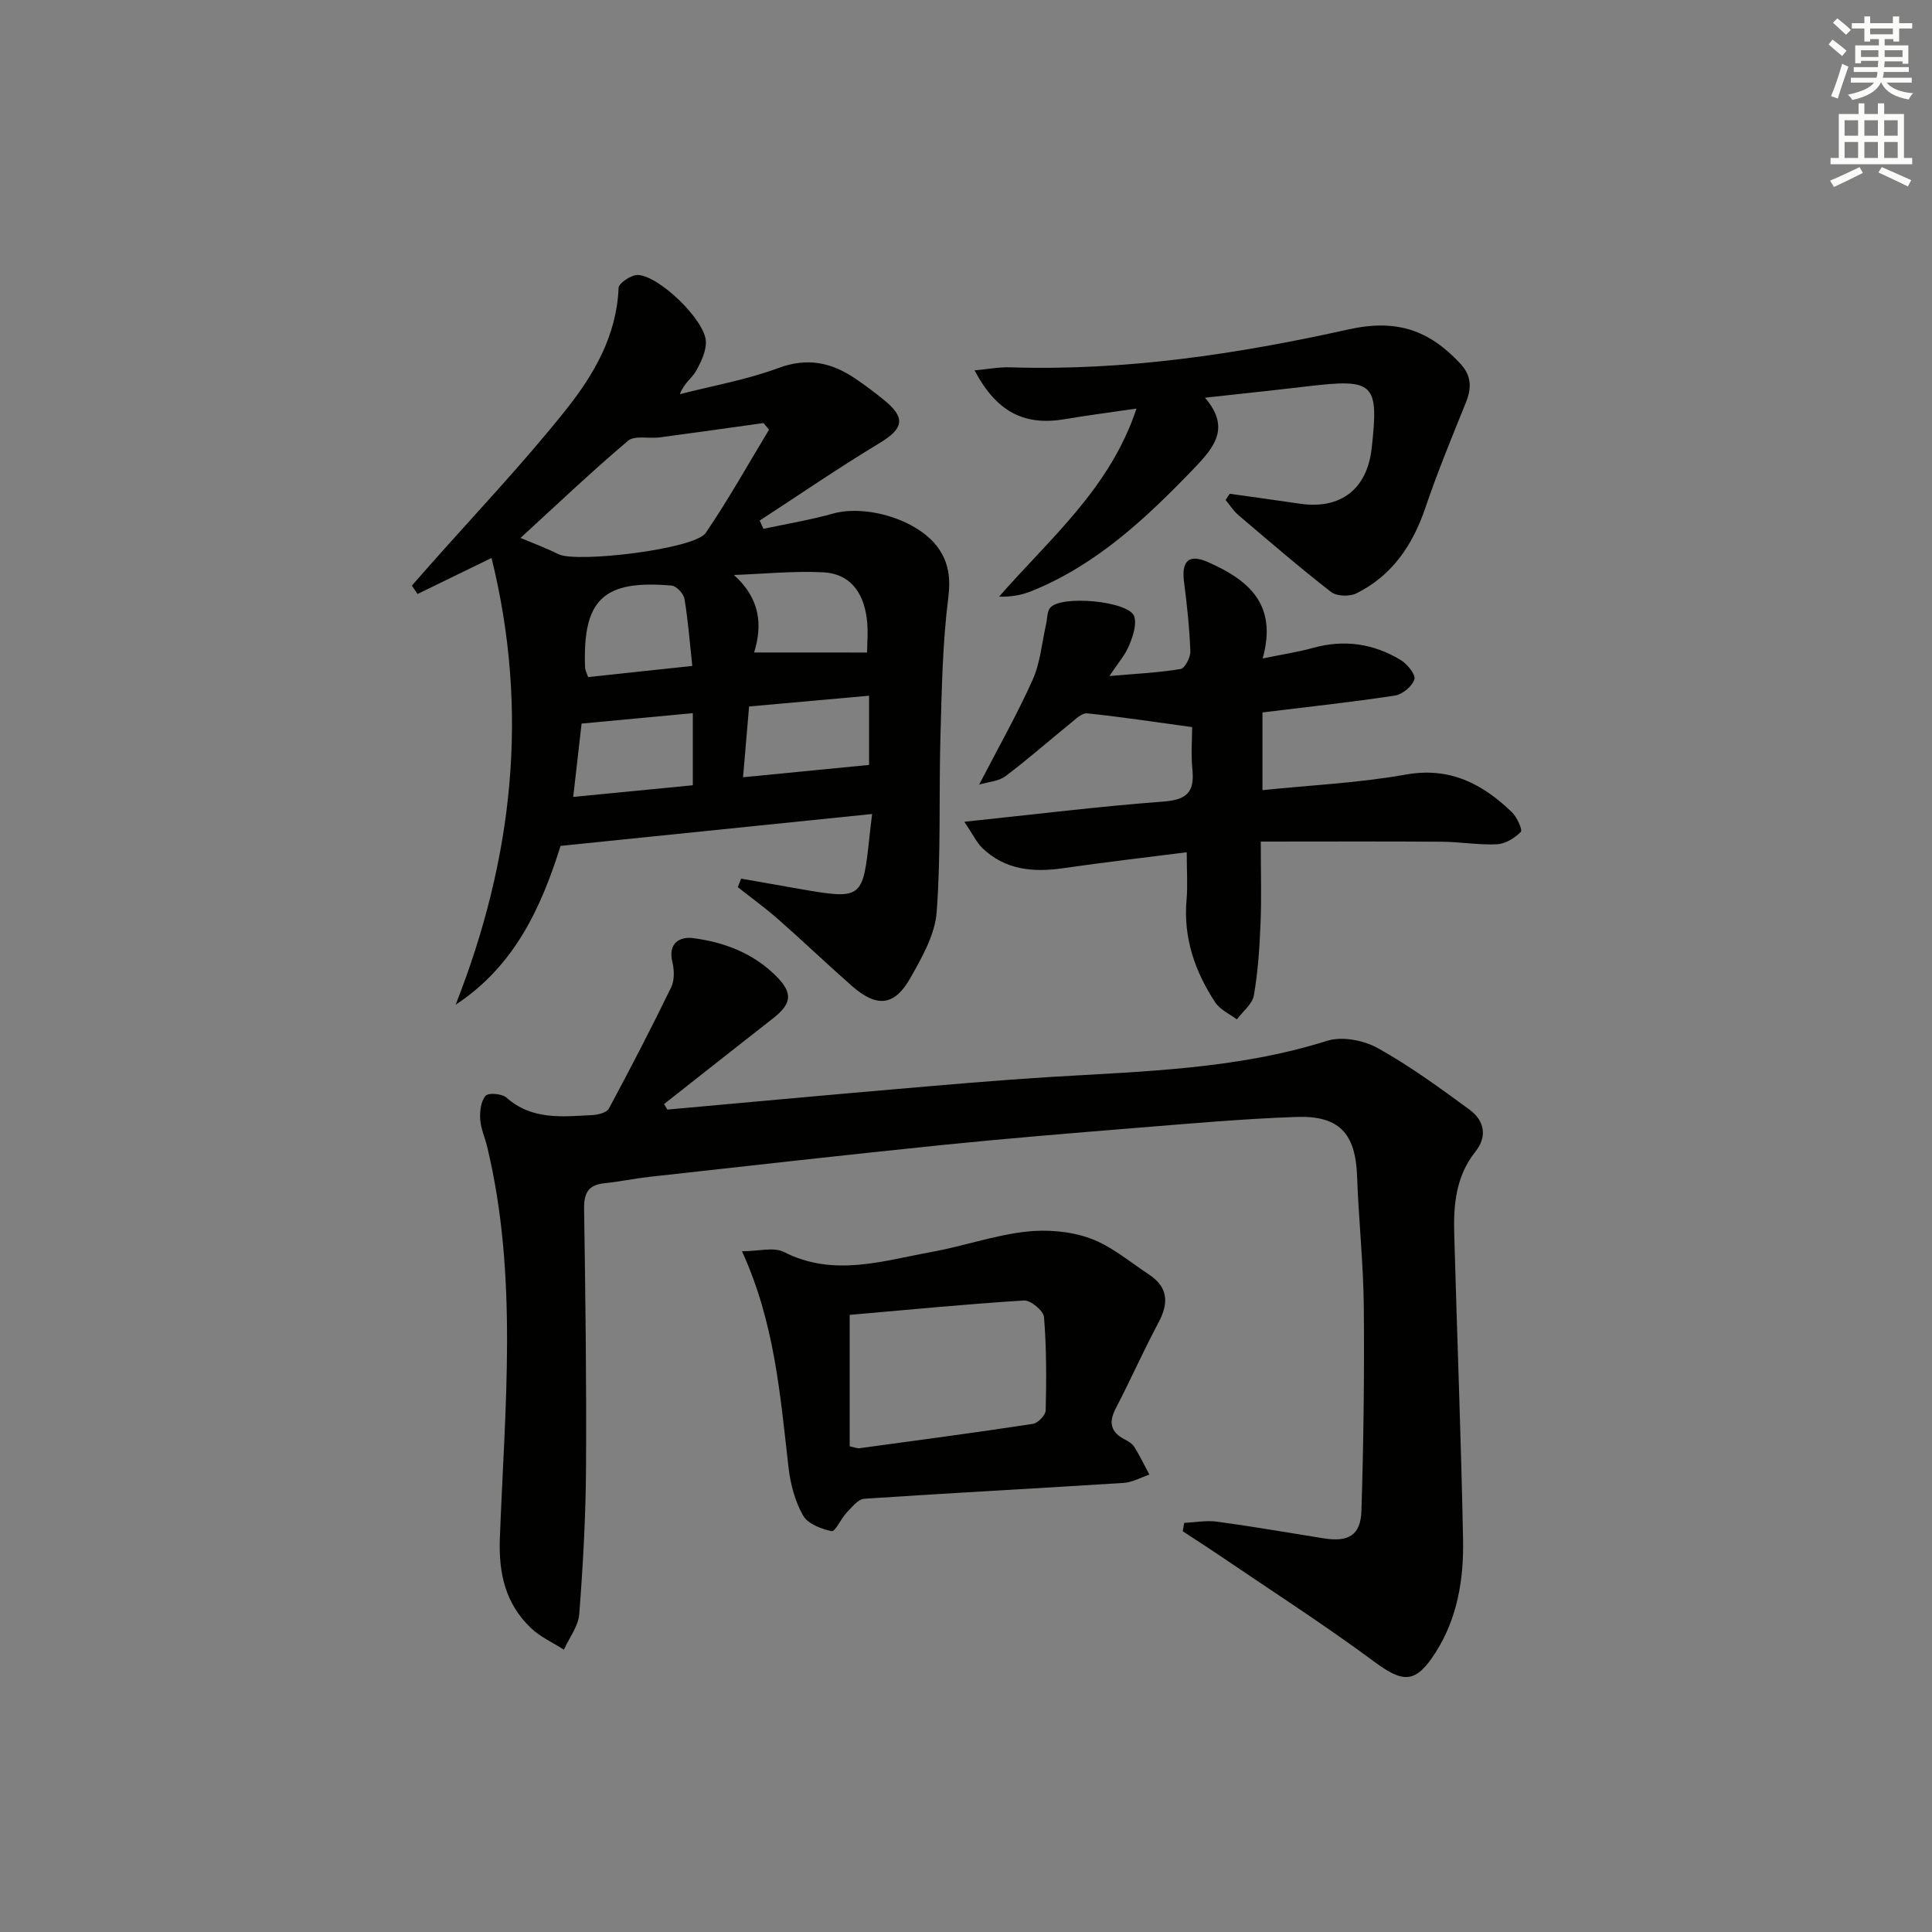 <svg enable-background="new 0 0 400 400" viewBox="0 0 400 400" xmlns="http://www.w3.org/2000/svg"><rect x="0" y="0" width="400" height="400" fill="#808080" stroke="none"/><g fill="#010100"><path d="m138.16 229.73c15.55-1.4 31.09-2.84 46.64-4.18 10.76-.93 21.52-1.88 32.3-2.55 19.39-1.2 38.84-1.57 57.66-7.51 3.08-.97 7.54-.13 10.46 1.49 6.64 3.69 12.84 8.23 18.99 12.73 3.07 2.24 3.82 5.51 1.26 8.72-4.01 5.04-4.56 10.92-4.39 16.95.58 21.12 1.42 42.23 1.83 63.35.16 8.2-1.14 16.27-5.7 23.42-4.11 6.45-6.69 6.33-12.65 1.91-10.52-7.79-21.57-14.88-32.4-22.24-2.4-1.63-4.86-3.19-7.29-4.79.1-.58.21-1.15.31-1.73 2.26-.11 4.57-.56 6.78-.26 7.4 1.01 14.75 2.28 22.13 3.46 5.08.81 7.62-.63 7.78-5.69.44-14.12.62-28.25.49-42.37-.09-8.97-1.07-17.92-1.39-26.89-.31-8.83-3.63-12.61-12.55-12.3-10.96.38-21.9 1.36-32.83 2.24-13.57 1.1-27.15 2.21-40.69 3.59-20.16 2.06-40.29 4.34-60.43 6.57-3.13.35-6.23 1.01-9.36 1.33-3.37.34-4.23 2.1-4.18 5.33.27 17.82.51 35.65.4 53.47-.06 10.13-.62 20.27-1.4 30.37-.19 2.53-2.07 4.94-3.18 7.4-2.32-1.49-4.95-2.66-6.89-4.54-5.22-5.03-6.64-11.23-6.37-18.55 1.02-27.03 3.82-54.17-2.61-80.97-.46-1.94-1.34-3.83-1.46-5.77-.1-1.64.14-3.74 1.12-4.85.6-.68 3.39-.44 4.32.38 5.32 4.72 11.62 3.93 17.85 3.61 1.17-.06 2.92-.52 3.36-1.36 4.46-8.29 8.79-16.65 12.9-25.11.71-1.46.63-3.59.23-5.25-.94-3.93 1.61-5.27 4.32-4.91 6.5.85 12.59 3.18 17.33 8.02 3.33 3.4 3.04 5.58-.77 8.56-7.55 5.9-15.06 11.85-22.59 17.77.24.4.46.77.67 1.15z"/><path d="m153.44 181.91c3.95.7 7.91 1.4 11.86 2.09 13.22 2.3 13.33 2.21 14.72-10.84.13-1.26.29-2.52.54-4.63-21.59 2.21-42.65 4.36-64.5 6.6-3.89 12.37-9.35 24.77-21.72 32.88 11.86-30.14 15.29-60.66 7.43-92.49-5.82 2.84-10.57 5.15-15.32 7.46-.39-.58-.79-1.15-1.18-1.73 1.1-1.25 2.2-2.5 3.3-3.75 9.58-10.85 19.59-21.35 28.6-32.66 5.75-7.22 10.52-15.36 10.9-25.24.04-.99 2.68-2.74 4.04-2.67 4.44.24 13.77 9.29 14.03 13.68.12 2.05-.99 4.35-2.06 6.24-.84 1.48-2.49 2.49-3.32 4.76 6.81-1.75 13.82-2.98 20.39-5.41 6.04-2.24 11.02-1.15 15.96 2.2 2.06 1.4 4.06 2.9 5.99 4.48 4.49 3.67 3.94 5.88-1.02 8.87-8.43 5.08-16.55 10.66-24.8 16.03.26.57.53 1.14.79 1.71 4.78-1.03 9.62-1.82 14.32-3.14 6.99-1.97 17.76 1.26 21.9 7.16 2.12 3.02 2.55 6.23 2.04 10.25-1.2 9.49-1.35 19.13-1.62 28.71-.34 12.12.12 24.28-.78 36.34-.35 4.69-3.04 9.42-5.46 13.69-3.3 5.83-6.95 6.14-12.09 1.63-5.13-4.5-10.06-9.23-15.18-13.73-2.7-2.38-5.63-4.5-8.45-6.73.23-.58.46-1.17.69-1.76zm5.78-92.95c-.38-.46-.76-.91-1.14-1.37-7.17.99-14.34 2.02-21.52 2.97-2.21.29-5.16-.47-6.54.7-7.64 6.47-14.91 13.39-22.25 20.11 2.47 1.05 5.23 2.07 7.86 3.37 3.75 1.86 28.17-1.03 30.47-4.39 4.71-6.89 8.78-14.23 13.12-21.39zm20.3 46.14c0-1.75.28-4.42-.06-7.02-.74-5.77-3.72-9.32-9.02-9.59-6.14-.31-12.32.33-18.49.55 5.48 4.91 5.93 10.42 4.18 16.05 8.1.01 15.69.01 23.39.01zm-25.68 25.82c9.2-.9 17.7-1.73 26.09-2.55 0-4.52 0-9.22 0-14.33-8.63.77-16.64 1.49-24.84 2.23-.44 5.15-.83 9.72-1.25 14.65zm-10.4-13.27c-7.99.75-15.49 1.45-23.03 2.16-.58 5.06-1.13 9.91-1.73 15.18 8.8-.86 16.94-1.65 24.76-2.41 0-5.42 0-10.02 0-14.93zm-.11-9.78c-.55-5.09-.88-9.52-1.62-13.88-.18-1.07-1.66-2.67-2.65-2.75-14.18-1.23-18.45 2.88-17.93 17 .02.45.28.9.63 1.94 6.83-.73 13.7-1.47 21.57-2.31z"/><path d="m199.66 170.14c14.78-1.55 27.95-3.19 41.16-4.18 4.75-.35 6.52-1.84 6.06-6.53-.32-3.27-.06-6.59-.06-8.89-7.82-1.07-14.76-2.13-21.74-2.85-1.08-.11-2.41 1.21-3.46 2.07-4.49 3.63-8.83 7.47-13.44 10.94-1.41 1.06-3.53 1.16-5.46 1.75 3.93-7.59 7.84-14.48 11.07-21.68 1.59-3.54 1.91-7.66 2.79-11.52.26-1.12.17-2.47.78-3.33 2.01-2.83 16.56-1.5 17.49 1.75.51 1.77-.33 4.14-1.1 6.01-.78 1.9-2.23 3.53-4.06 6.29 5.69-.5 10.27-.71 14.74-1.46.89-.15 2.07-2.42 2.02-3.67-.18-4.8-.69-9.6-1.31-14.37-.55-4.32.97-5.85 4.94-4.1 8.14 3.6 14.54 8.54 11.34 19.96 4.15-.86 7.34-1.33 10.43-2.19 6.45-1.79 12.53-.9 18.15 2.51 1.35.82 3.14 3.02 2.84 3.99-.45 1.44-2.47 3.13-4.03 3.37-9 1.37-18.05 2.34-27.43 3.49v16.09c9.98-1.03 19.92-1.48 29.64-3.22 9.16-1.64 15.88 1.9 21.99 7.77 1.06 1.02 2.26 3.69 1.85 4.1-1.24 1.28-3.2 2.47-4.94 2.56-3.79.18-7.61-.51-11.42-.53-12.28-.09-24.55-.03-37.47-.03 0 6.44.17 11.72-.05 16.99-.2 4.97-.53 9.97-1.38 14.86-.32 1.81-2.3 3.32-3.52 4.97-1.52-1.15-3.48-2.01-4.47-3.51-4.2-6.39-6.63-13.34-5.95-21.19.26-2.95.04-5.94.04-9.91-8.74 1.11-17.21 2.09-25.64 3.31-6.21.89-11.98.35-16.71-4.21-1.16-1.15-1.91-2.77-3.69-5.41z"/><path d="m153.62 259.06c3.41 0 6.56-.93 8.7.16 10.3 5.23 20.41 1.82 30.54-.01 6.51-1.18 12.86-3.42 19.4-4.19 4.38-.52 9.26-.13 13.39 1.35 4.41 1.58 8.23 4.87 12.24 7.51 3.95 2.6 4.13 5.88 1.98 9.91-3.12 5.84-5.8 11.92-8.86 17.79-1.54 2.96-1.04 4.96 1.91 6.47.73.37 1.53.88 1.94 1.54 1.14 1.84 2.09 3.8 3.11 5.71-1.78.6-3.53 1.61-5.34 1.72-17.89 1.14-35.8 2.08-53.69 3.28-1.28.09-2.56 1.73-3.63 2.85-1.19 1.25-2.4 4.01-3.13 3.86-2.16-.45-4.95-1.53-5.92-3.25-1.66-2.94-2.61-6.5-3-9.9-1.72-14.93-2.85-29.96-9.64-44.8zm22.3 40.38c1.09.23 1.57.46 2.01.4 11.98-1.63 23.96-3.22 35.91-5.04 1.04-.16 2.63-1.79 2.66-2.76.15-6.45.18-12.93-.35-19.36-.11-1.31-2.78-3.52-4.16-3.43-12.18.77-24.33 1.96-36.07 2.98z"/><path d="m254.6 102.23c4.86.68 9.71 1.35 14.57 2.06 8.36 1.22 13.86-3.01 14.81-11.4 1.53-13.63.55-14.55-13.33-12.9-6.75.8-13.51 1.51-21.17 2.35 5.33 6.22 1.96 10.23-2.32 14.69-9.88 10.27-20.13 19.91-33.59 25.35-2 .81-4.15 1.22-6.72 1.15 10.5-12.04 22.96-22.37 28.45-38.94-5.38.79-10.07 1.38-14.73 2.18-8.43 1.45-14.2-1.4-18.8-10.09 2.69-.24 5.02-.7 7.34-.63 23.75.77 47.12-2.74 70.1-7.85 10.05-2.23 16.68.21 23.07 7.01 2.43 2.58 2.43 5.12 1.19 8.2-2.92 7.2-5.87 14.39-8.37 21.74-2.63 7.74-6.89 14.04-14.3 17.71-1.4.69-4.06.6-5.22-.3-6.56-5.1-12.85-10.53-19.18-15.91-1.03-.87-1.77-2.08-2.64-3.13.26-.44.55-.87.84-1.29z"/></g><path d="m378.6 9.2.8-1c.9.7 1.9 1.4 2.9 2.3l-.9 1.1c-1.1-.9-2-1.7-2.8-2.4zm.5 10.7c.9-2.1 1.6-4.3 2.3-6.7.4.2.8.4 1.3.6-.7 2.1-1.5 4.2-2.2 6.6zm.4-15.2.9-.9c1 .8 2 1.6 2.8 2.4l-1 1c-1-.9-1.9-1.8-2.7-2.5zm12.5-1.3h1.2v1.4h2.7v1.1h-2.7v2.7h-1.2v-.5h-1.8v1.3h4.9v3.8h-1.2v-.5h-3.7c0 .4-.1.9-.1 1.2h5.1v1h-5.2c0 .5-.1.9-.2 1.2h6v1h-5.2c1.1 1.3 2.9 2 5.5 2.2-.4.4-.7.8-.9 1.3-2.9-.5-4.8-1.6-5.7-3.5h-.1c-.8 1.7-2.7 2.9-5.9 3.6-.2-.4-.6-.8-.9-1.1 2.8-.6 4.6-1.4 5.4-2.5h-4.8v-1h5.3c.1-.3.2-.7.2-1.2h-4.9v-1h5c0-.4 0-.8.1-1.3h-3.6v.5h-1.2v-3.7h4.9v-1.3h-1.8v.5h-1.2v-2.7h-2.6v-1.1h2.6v-1.4h1.2v1.4h4.7v-1.4zm-6.7 8.4h3.6c0-.4 0-.9 0-1.4h-3.6zm1.9-4.7h4.7v-1.2h-4.7zm6.7 3.3h-3.7v1.4h3.7z" fill="#fbfcfa"/><path d="m384.7 21.4h1.3v2.2h2.8v-2.2h1.3v2.2h4.1v9.1h1.7v1.3h-16.9v-1.3h1.7v-9.1h4.1v-2.2zm.3 13.2.7 1.2c-1.8.9-3.8 1.9-6 2.9-.2-.4-.5-.8-.8-1.3 2.4-1 4.4-2 6.1-2.8zm-3.1-6.5h2.8v-3.2h-2.8zm0 4.6h2.8v-3.3h-2.8zm4.1-4.6h2.8v-3.2h-2.8zm0 4.6h2.8v-3.3h-2.8v3.2zm3.6 1.9c2.1.9 4.1 1.8 6.1 2.7l-.7 1.3c-2.2-1.1-4.2-2-6.1-2.9zm3.3-9.7h-2.8v3.2h2.8zm-2.8 7.8h2.8v-3.3h-2.8z" fill="#fbfcfa"/></svg>
